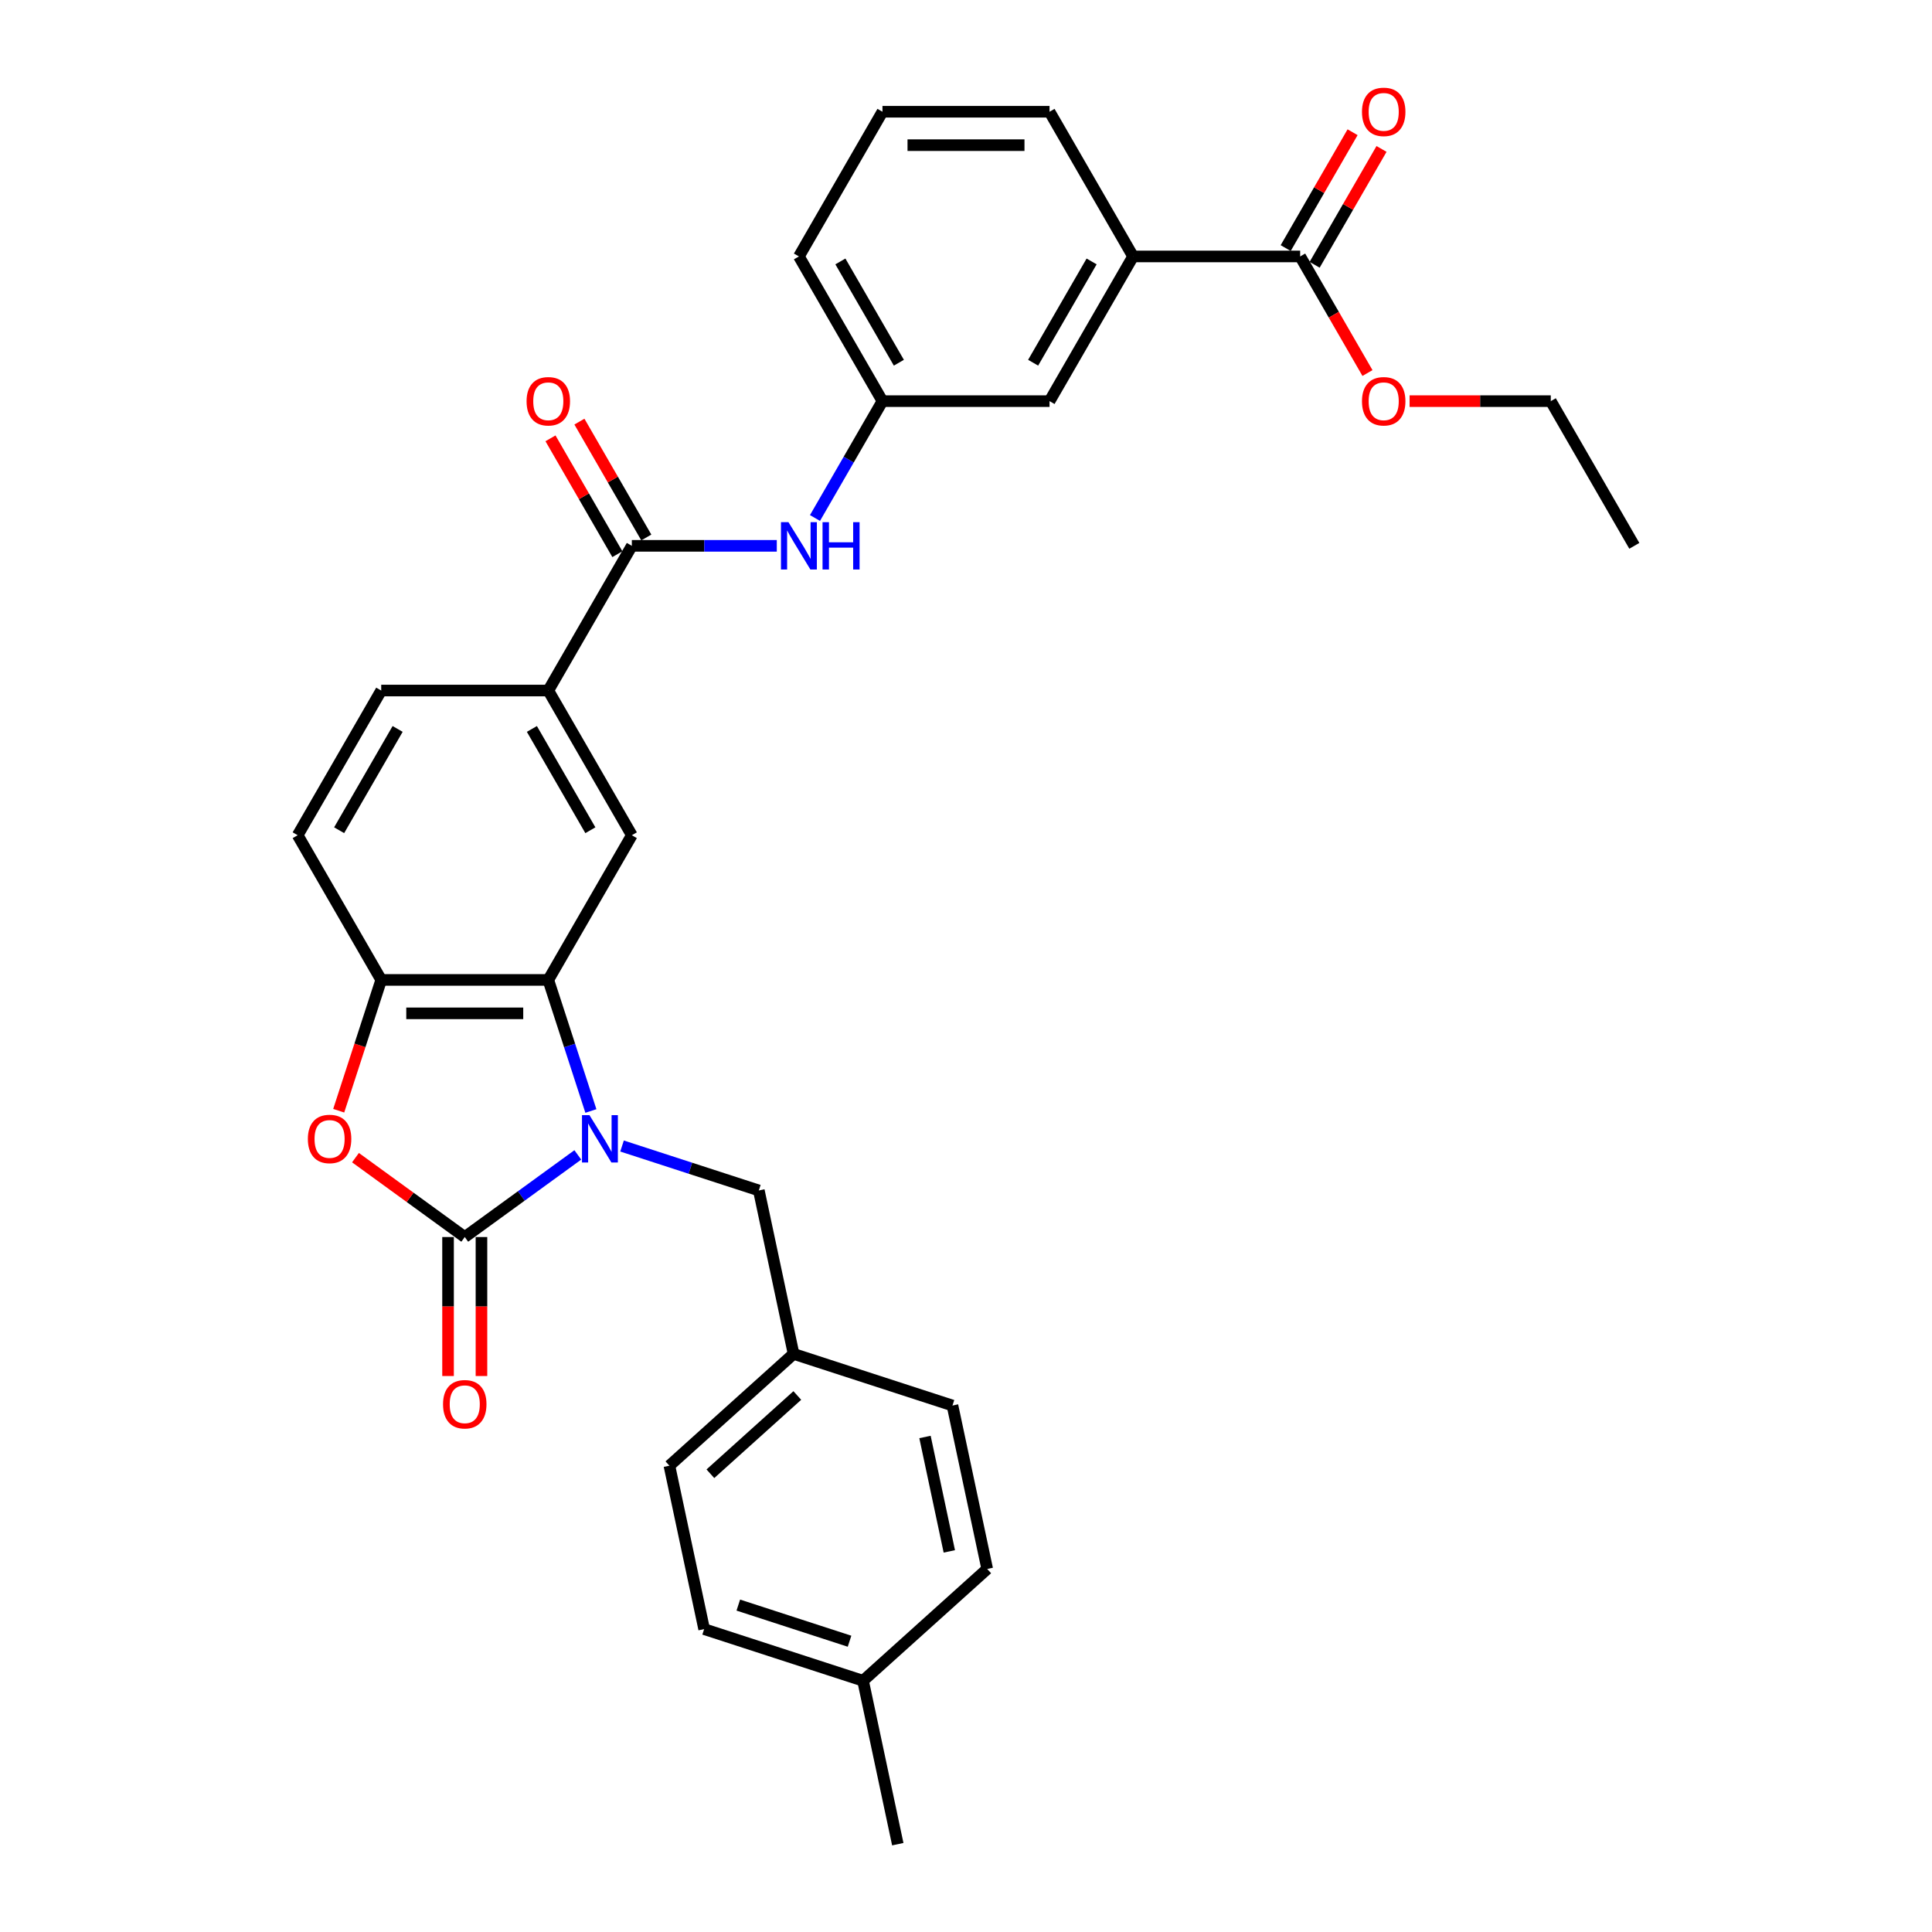 <?xml version='1.0' encoding='iso-8859-1'?>
<svg version='1.1' baseProfile='full'
              xmlns='http://www.w3.org/2000/svg'
                      xmlns:rdkit='http://www.rdkit.org/xml'
                      xmlns:xlink='http://www.w3.org/1999/xlink'
                  xml:space='preserve'
width='1000px' height='1000px' viewBox='0 0 1000 1000'>
<!-- END OF HEADER -->
<rect style='opacity:1.0;fill:#FFFFFF;stroke:none' width='1000' height='1000' x='0' y='0'> </rect>
<path class='bond-0' d='M 299.071,597.775 L 269.814,619.032' style='fill:none;fill-rule:evenodd;stroke:#0000FF;stroke-width:6px;stroke-linecap:butt;stroke-linejoin:miter;stroke-opacity:1' />
<path class='bond-0' d='M 269.814,619.032 L 240.557,640.288' style='fill:none;fill-rule:evenodd;stroke:#000000;stroke-width:6px;stroke-linecap:butt;stroke-linejoin:miter;stroke-opacity:1' />
<path class='bond-1' d='M 305.84,575.048 L 294.819,541.128' style='fill:none;fill-rule:evenodd;stroke:#0000FF;stroke-width:6px;stroke-linecap:butt;stroke-linejoin:miter;stroke-opacity:1' />
<path class='bond-1' d='M 294.819,541.128 L 283.797,507.208' style='fill:none;fill-rule:evenodd;stroke:#000000;stroke-width:6px;stroke-linecap:butt;stroke-linejoin:miter;stroke-opacity:1' />
<path class='bond-9' d='M 321.971,593.176 L 357.371,604.678' style='fill:none;fill-rule:evenodd;stroke:#0000FF;stroke-width:6px;stroke-linecap:butt;stroke-linejoin:miter;stroke-opacity:1' />
<path class='bond-9' d='M 357.371,604.678 L 392.77,616.18' style='fill:none;fill-rule:evenodd;stroke:#000000;stroke-width:6px;stroke-linecap:butt;stroke-linejoin:miter;stroke-opacity:1' />
<path class='bond-2' d='M 240.557,640.288 L 212.277,619.742' style='fill:none;fill-rule:evenodd;stroke:#000000;stroke-width:6px;stroke-linecap:butt;stroke-linejoin:miter;stroke-opacity:1' />
<path class='bond-2' d='M 212.277,619.742 L 183.997,599.195' style='fill:none;fill-rule:evenodd;stroke:#FF0000;stroke-width:6px;stroke-linecap:butt;stroke-linejoin:miter;stroke-opacity:1' />
<path class='bond-11' d='M 231.909,640.288 L 231.909,676.256' style='fill:none;fill-rule:evenodd;stroke:#000000;stroke-width:6px;stroke-linecap:butt;stroke-linejoin:miter;stroke-opacity:1' />
<path class='bond-11' d='M 231.909,676.256 L 231.909,712.223' style='fill:none;fill-rule:evenodd;stroke:#FF0000;stroke-width:6px;stroke-linecap:butt;stroke-linejoin:miter;stroke-opacity:1' />
<path class='bond-11' d='M 249.205,640.288 L 249.205,676.256' style='fill:none;fill-rule:evenodd;stroke:#000000;stroke-width:6px;stroke-linecap:butt;stroke-linejoin:miter;stroke-opacity:1' />
<path class='bond-11' d='M 249.205,676.256 L 249.205,712.223' style='fill:none;fill-rule:evenodd;stroke:#FF0000;stroke-width:6px;stroke-linecap:butt;stroke-linejoin:miter;stroke-opacity:1' />
<path class='bond-3' d='M 283.797,507.208 L 197.316,507.208' style='fill:none;fill-rule:evenodd;stroke:#000000;stroke-width:6px;stroke-linecap:butt;stroke-linejoin:miter;stroke-opacity:1' />
<path class='bond-3' d='M 270.825,524.504 L 210.288,524.504' style='fill:none;fill-rule:evenodd;stroke:#000000;stroke-width:6px;stroke-linecap:butt;stroke-linejoin:miter;stroke-opacity:1' />
<path class='bond-5' d='M 283.797,507.208 L 327.038,432.313' style='fill:none;fill-rule:evenodd;stroke:#000000;stroke-width:6px;stroke-linecap:butt;stroke-linejoin:miter;stroke-opacity:1' />
<path class='bond-31' d='M 175.318,574.91 L 186.317,541.059' style='fill:none;fill-rule:evenodd;stroke:#FF0000;stroke-width:6px;stroke-linecap:butt;stroke-linejoin:miter;stroke-opacity:1' />
<path class='bond-31' d='M 186.317,541.059 L 197.316,507.208' style='fill:none;fill-rule:evenodd;stroke:#000000;stroke-width:6px;stroke-linecap:butt;stroke-linejoin:miter;stroke-opacity:1' />
<path class='bond-15' d='M 197.316,507.208 L 154.076,432.313' style='fill:none;fill-rule:evenodd;stroke:#000000;stroke-width:6px;stroke-linecap:butt;stroke-linejoin:miter;stroke-opacity:1' />
<path class='bond-4' d='M 327.038,282.523 L 283.797,357.418' style='fill:none;fill-rule:evenodd;stroke:#000000;stroke-width:6px;stroke-linecap:butt;stroke-linejoin:miter;stroke-opacity:1' />
<path class='bond-7' d='M 327.038,282.523 L 364.553,282.523' style='fill:none;fill-rule:evenodd;stroke:#000000;stroke-width:6px;stroke-linecap:butt;stroke-linejoin:miter;stroke-opacity:1' />
<path class='bond-7' d='M 364.553,282.523 L 402.069,282.523' style='fill:none;fill-rule:evenodd;stroke:#0000FF;stroke-width:6px;stroke-linecap:butt;stroke-linejoin:miter;stroke-opacity:1' />
<path class='bond-14' d='M 334.527,278.199 L 317.216,248.215' style='fill:none;fill-rule:evenodd;stroke:#000000;stroke-width:6px;stroke-linecap:butt;stroke-linejoin:miter;stroke-opacity:1' />
<path class='bond-14' d='M 317.216,248.215 L 299.905,218.231' style='fill:none;fill-rule:evenodd;stroke:#FF0000;stroke-width:6px;stroke-linecap:butt;stroke-linejoin:miter;stroke-opacity:1' />
<path class='bond-14' d='M 319.548,286.847 L 302.237,256.863' style='fill:none;fill-rule:evenodd;stroke:#000000;stroke-width:6px;stroke-linecap:butt;stroke-linejoin:miter;stroke-opacity:1' />
<path class='bond-14' d='M 302.237,256.863 L 284.926,226.879' style='fill:none;fill-rule:evenodd;stroke:#FF0000;stroke-width:6px;stroke-linecap:butt;stroke-linejoin:miter;stroke-opacity:1' />
<path class='bond-6' d='M 327.038,432.313 L 283.797,357.418' style='fill:none;fill-rule:evenodd;stroke:#000000;stroke-width:6px;stroke-linecap:butt;stroke-linejoin:miter;stroke-opacity:1' />
<path class='bond-6' d='M 305.573,429.727 L 275.304,377.3' style='fill:none;fill-rule:evenodd;stroke:#000000;stroke-width:6px;stroke-linecap:butt;stroke-linejoin:miter;stroke-opacity:1' />
<path class='bond-17' d='M 283.797,357.418 L 197.316,357.418' style='fill:none;fill-rule:evenodd;stroke:#000000;stroke-width:6px;stroke-linecap:butt;stroke-linejoin:miter;stroke-opacity:1' />
<path class='bond-12' d='M 421.837,268.115 L 439.298,237.872' style='fill:none;fill-rule:evenodd;stroke:#0000FF;stroke-width:6px;stroke-linecap:butt;stroke-linejoin:miter;stroke-opacity:1' />
<path class='bond-12' d='M 439.298,237.872 L 456.759,207.628' style='fill:none;fill-rule:evenodd;stroke:#000000;stroke-width:6px;stroke-linecap:butt;stroke-linejoin:miter;stroke-opacity:1' />
<path class='bond-8' d='M 672.962,132.733 L 586.481,132.733' style='fill:none;fill-rule:evenodd;stroke:#000000;stroke-width:6px;stroke-linecap:butt;stroke-linejoin:miter;stroke-opacity:1' />
<path class='bond-16' d='M 680.452,137.058 L 697.763,107.073' style='fill:none;fill-rule:evenodd;stroke:#000000;stroke-width:6px;stroke-linecap:butt;stroke-linejoin:miter;stroke-opacity:1' />
<path class='bond-16' d='M 697.763,107.073 L 715.074,77.089' style='fill:none;fill-rule:evenodd;stroke:#FF0000;stroke-width:6px;stroke-linecap:butt;stroke-linejoin:miter;stroke-opacity:1' />
<path class='bond-16' d='M 665.473,128.409 L 682.784,98.425' style='fill:none;fill-rule:evenodd;stroke:#000000;stroke-width:6px;stroke-linecap:butt;stroke-linejoin:miter;stroke-opacity:1' />
<path class='bond-16' d='M 682.784,98.425 L 700.095,68.441' style='fill:none;fill-rule:evenodd;stroke:#FF0000;stroke-width:6px;stroke-linecap:butt;stroke-linejoin:miter;stroke-opacity:1' />
<path class='bond-19' d='M 672.962,132.733 L 690.383,162.908' style='fill:none;fill-rule:evenodd;stroke:#000000;stroke-width:6px;stroke-linecap:butt;stroke-linejoin:miter;stroke-opacity:1' />
<path class='bond-19' d='M 690.383,162.908 L 707.805,193.082' style='fill:none;fill-rule:evenodd;stroke:#FF0000;stroke-width:6px;stroke-linecap:butt;stroke-linejoin:miter;stroke-opacity:1' />
<path class='bond-18' d='M 392.77,616.18 L 410.75,700.772' style='fill:none;fill-rule:evenodd;stroke:#000000;stroke-width:6px;stroke-linecap:butt;stroke-linejoin:miter;stroke-opacity:1' />
<path class='bond-10' d='M 586.481,132.733 L 543.241,207.628' style='fill:none;fill-rule:evenodd;stroke:#000000;stroke-width:6px;stroke-linecap:butt;stroke-linejoin:miter;stroke-opacity:1' />
<path class='bond-10' d='M 565.016,135.32 L 534.748,187.746' style='fill:none;fill-rule:evenodd;stroke:#000000;stroke-width:6px;stroke-linecap:butt;stroke-linejoin:miter;stroke-opacity:1' />
<path class='bond-34' d='M 586.481,132.733 L 543.241,57.839' style='fill:none;fill-rule:evenodd;stroke:#000000;stroke-width:6px;stroke-linecap:butt;stroke-linejoin:miter;stroke-opacity:1' />
<path class='bond-13' d='M 456.759,207.628 L 543.241,207.628' style='fill:none;fill-rule:evenodd;stroke:#000000;stroke-width:6px;stroke-linecap:butt;stroke-linejoin:miter;stroke-opacity:1' />
<path class='bond-27' d='M 456.759,207.628 L 413.519,132.733' style='fill:none;fill-rule:evenodd;stroke:#000000;stroke-width:6px;stroke-linecap:butt;stroke-linejoin:miter;stroke-opacity:1' />
<path class='bond-27' d='M 465.252,187.746 L 434.984,135.32' style='fill:none;fill-rule:evenodd;stroke:#000000;stroke-width:6px;stroke-linecap:butt;stroke-linejoin:miter;stroke-opacity:1' />
<path class='bond-33' d='M 154.076,432.313 L 197.316,357.418' style='fill:none;fill-rule:evenodd;stroke:#000000;stroke-width:6px;stroke-linecap:butt;stroke-linejoin:miter;stroke-opacity:1' />
<path class='bond-33' d='M 175.541,429.727 L 205.809,377.3' style='fill:none;fill-rule:evenodd;stroke:#000000;stroke-width:6px;stroke-linecap:butt;stroke-linejoin:miter;stroke-opacity:1' />
<path class='bond-21' d='M 410.75,700.772 L 492.999,727.496' style='fill:none;fill-rule:evenodd;stroke:#000000;stroke-width:6px;stroke-linecap:butt;stroke-linejoin:miter;stroke-opacity:1' />
<path class='bond-22' d='M 410.75,700.772 L 346.482,758.639' style='fill:none;fill-rule:evenodd;stroke:#000000;stroke-width:6px;stroke-linecap:butt;stroke-linejoin:miter;stroke-opacity:1' />
<path class='bond-22' d='M 412.683,722.305 L 367.696,762.812' style='fill:none;fill-rule:evenodd;stroke:#000000;stroke-width:6px;stroke-linecap:butt;stroke-linejoin:miter;stroke-opacity:1' />
<path class='bond-28' d='M 729.607,207.628 L 766.146,207.628' style='fill:none;fill-rule:evenodd;stroke:#FF0000;stroke-width:6px;stroke-linecap:butt;stroke-linejoin:miter;stroke-opacity:1' />
<path class='bond-28' d='M 766.146,207.628 L 802.684,207.628' style='fill:none;fill-rule:evenodd;stroke:#000000;stroke-width:6px;stroke-linecap:butt;stroke-linejoin:miter;stroke-opacity:1' />
<path class='bond-20' d='M 446.711,869.954 L 364.463,843.23' style='fill:none;fill-rule:evenodd;stroke:#000000;stroke-width:6px;stroke-linecap:butt;stroke-linejoin:miter;stroke-opacity:1' />
<path class='bond-20' d='M 439.719,849.496 L 382.145,830.789' style='fill:none;fill-rule:evenodd;stroke:#000000;stroke-width:6px;stroke-linecap:butt;stroke-linejoin:miter;stroke-opacity:1' />
<path class='bond-29' d='M 446.711,869.954 L 464.692,954.545' style='fill:none;fill-rule:evenodd;stroke:#000000;stroke-width:6px;stroke-linecap:butt;stroke-linejoin:miter;stroke-opacity:1' />
<path class='bond-32' d='M 446.711,869.954 L 510.979,812.087' style='fill:none;fill-rule:evenodd;stroke:#000000;stroke-width:6px;stroke-linecap:butt;stroke-linejoin:miter;stroke-opacity:1' />
<path class='bond-24' d='M 492.999,727.496 L 510.979,812.087' style='fill:none;fill-rule:evenodd;stroke:#000000;stroke-width:6px;stroke-linecap:butt;stroke-linejoin:miter;stroke-opacity:1' />
<path class='bond-24' d='M 478.777,743.78 L 491.364,802.994' style='fill:none;fill-rule:evenodd;stroke:#000000;stroke-width:6px;stroke-linecap:butt;stroke-linejoin:miter;stroke-opacity:1' />
<path class='bond-23' d='M 346.482,758.639 L 364.463,843.23' style='fill:none;fill-rule:evenodd;stroke:#000000;stroke-width:6px;stroke-linecap:butt;stroke-linejoin:miter;stroke-opacity:1' />
<path class='bond-25' d='M 543.241,57.839 L 456.759,57.839' style='fill:none;fill-rule:evenodd;stroke:#000000;stroke-width:6px;stroke-linecap:butt;stroke-linejoin:miter;stroke-opacity:1' />
<path class='bond-25' d='M 530.268,75.135 L 469.732,75.135' style='fill:none;fill-rule:evenodd;stroke:#000000;stroke-width:6px;stroke-linecap:butt;stroke-linejoin:miter;stroke-opacity:1' />
<path class='bond-26' d='M 456.759,57.839 L 413.519,132.733' style='fill:none;fill-rule:evenodd;stroke:#000000;stroke-width:6px;stroke-linecap:butt;stroke-linejoin:miter;stroke-opacity:1' />
<path class='bond-30' d='M 802.684,207.628 L 845.924,282.523' style='fill:none;fill-rule:evenodd;stroke:#000000;stroke-width:6px;stroke-linecap:butt;stroke-linejoin:miter;stroke-opacity:1' />
<path  class='atom-0' d='M 305.108 577.21
L 313.133 590.183
Q 313.929 591.462, 315.209 593.78
Q 316.489 596.098, 316.558 596.236
L 316.558 577.21
L 319.809 577.21
L 319.809 601.702
L 316.454 601.702
L 307.84 587.519
Q 306.837 585.859, 305.765 583.956
Q 304.727 582.053, 304.416 581.465
L 304.416 601.702
L 301.233 601.702
L 301.233 577.21
L 305.108 577.21
' fill='#0000FF'/>
<path  class='atom-3' d='M 159.349 589.525
Q 159.349 583.645, 162.255 580.358
Q 165.161 577.072, 170.592 577.072
Q 176.023 577.072, 178.929 580.358
Q 181.835 583.645, 181.835 589.525
Q 181.835 595.475, 178.894 598.865
Q 175.954 602.221, 170.592 602.221
Q 165.196 602.221, 162.255 598.865
Q 159.349 595.51, 159.349 589.525
M 170.592 599.453
Q 174.328 599.453, 176.334 596.963
Q 178.375 594.437, 178.375 589.525
Q 178.375 584.717, 176.334 582.295
Q 174.328 579.839, 170.592 579.839
Q 166.856 579.839, 164.815 582.261
Q 162.809 584.682, 162.809 589.525
Q 162.809 594.472, 164.815 596.963
Q 166.856 599.453, 170.592 599.453
' fill='#FF0000'/>
<path  class='atom-8' d='M 408.105 270.277
L 416.131 283.25
Q 416.926 284.53, 418.206 286.847
Q 419.486 289.165, 419.555 289.303
L 419.555 270.277
L 422.807 270.277
L 422.807 294.769
L 419.451 294.769
L 410.838 280.586
Q 409.835 278.926, 408.762 277.023
Q 407.725 275.12, 407.413 274.532
L 407.413 294.769
L 404.231 294.769
L 404.231 270.277
L 408.105 270.277
' fill='#0000FF'/>
<path  class='atom-8' d='M 425.747 270.277
L 429.068 270.277
L 429.068 280.69
L 441.591 280.69
L 441.591 270.277
L 444.912 270.277
L 444.912 294.769
L 441.591 294.769
L 441.591 283.457
L 429.068 283.457
L 429.068 294.769
L 425.747 294.769
L 425.747 270.277
' fill='#0000FF'/>
<path  class='atom-12' d='M 229.314 726.839
Q 229.314 720.958, 232.22 717.672
Q 235.126 714.385, 240.557 714.385
Q 245.988 714.385, 248.893 717.672
Q 251.799 720.958, 251.799 726.839
Q 251.799 732.789, 248.859 736.179
Q 245.918 739.534, 240.557 739.534
Q 235.16 739.534, 232.22 736.179
Q 229.314 732.823, 229.314 726.839
M 240.557 736.767
Q 244.293 736.767, 246.299 734.276
Q 248.34 731.751, 248.34 726.839
Q 248.34 722.03, 246.299 719.609
Q 244.293 717.153, 240.557 717.153
Q 236.821 717.153, 234.78 719.574
Q 232.773 721.996, 232.773 726.839
Q 232.773 731.785, 234.78 734.276
Q 236.821 736.767, 240.557 736.767
' fill='#FF0000'/>
<path  class='atom-15' d='M 272.555 207.698
Q 272.555 201.817, 275.46 198.531
Q 278.366 195.244, 283.797 195.244
Q 289.228 195.244, 292.134 198.531
Q 295.04 201.817, 295.04 207.698
Q 295.04 213.647, 292.099 217.037
Q 289.159 220.393, 283.797 220.393
Q 278.401 220.393, 275.46 217.037
Q 272.555 213.682, 272.555 207.698
M 283.797 217.626
Q 287.533 217.626, 289.54 215.135
Q 291.581 212.61, 291.581 207.698
Q 291.581 202.889, 289.54 200.468
Q 287.533 198.012, 283.797 198.012
Q 280.061 198.012, 278.02 200.433
Q 276.014 202.855, 276.014 207.698
Q 276.014 212.644, 278.02 215.135
Q 280.061 217.626, 283.797 217.626
' fill='#FF0000'/>
<path  class='atom-17' d='M 704.96 57.908
Q 704.96 52.027, 707.866 48.741
Q 710.772 45.455, 716.203 45.455
Q 721.634 45.455, 724.54 48.741
Q 727.445 52.027, 727.445 57.908
Q 727.445 63.858, 724.505 67.248
Q 721.565 70.603, 716.203 70.603
Q 710.806 70.603, 707.866 67.248
Q 704.96 63.892, 704.96 57.908
M 716.203 67.836
Q 719.939 67.836, 721.945 65.345
Q 723.986 62.82, 723.986 57.908
Q 723.986 53.099, 721.945 50.678
Q 719.939 48.222, 716.203 48.222
Q 712.467 48.222, 710.426 50.643
Q 708.419 53.065, 708.419 57.908
Q 708.419 62.855, 710.426 65.345
Q 712.467 67.836, 716.203 67.836
' fill='#FF0000'/>
<path  class='atom-20' d='M 704.96 207.698
Q 704.96 201.817, 707.866 198.531
Q 710.772 195.244, 716.203 195.244
Q 721.634 195.244, 724.54 198.531
Q 727.445 201.817, 727.445 207.698
Q 727.445 213.647, 724.505 217.037
Q 721.565 220.393, 716.203 220.393
Q 710.806 220.393, 707.866 217.037
Q 704.96 213.682, 704.96 207.698
M 716.203 217.626
Q 719.939 217.626, 721.945 215.135
Q 723.986 212.61, 723.986 207.698
Q 723.986 202.889, 721.945 200.468
Q 719.939 198.012, 716.203 198.012
Q 712.467 198.012, 710.426 200.433
Q 708.419 202.855, 708.419 207.698
Q 708.419 212.644, 710.426 215.135
Q 712.467 217.626, 716.203 217.626
' fill='#FF0000'/>
</svg>
